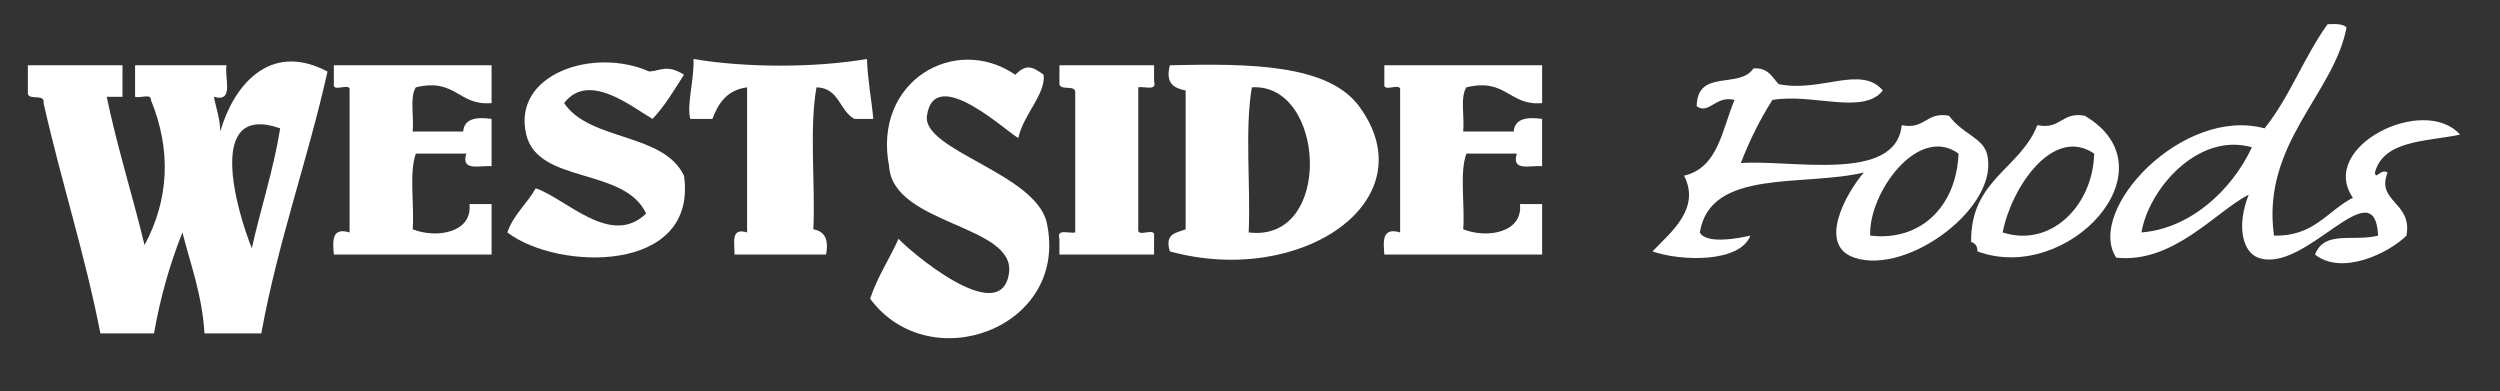 <?xml version="1.0" encoding="utf-8"?>
<svg version="1.1" id="Layer_1" xmlns="http://www.w3.org/2000/svg" x="0px" y="0px"
	 width="497.222px" height="77.778px" viewBox="0 0 497.222 77.778" enable-background="new 0 0 497.222 77.778">
<rect x="0" y="0" width="497.222" height="77.778" fill="#333333" stroke="none"/>
<g id="logo">
	<g>
		<path fill="#FFFFFF" d="M467.96,39.329c-6.99-10.16,14.14-20.62,21.33-12.55c-6.771,1.39-15.24,1.08-16.94,7.53
			c0.15,1.62,1.08-0.86,2.51,0c-2.34,5.88,5,5.86,3.761,12.55c-3.49,3.49-12.86,8.02-18.19,3.77c1.91-4.92,7.55-2.49,12.55-3.77
			c-0.7-13.58-14.51,7.82-23.85,4.39c-3.13-1.14-4.34-6.36-1.88-12.54c-6.681,3.45-14.99,13.73-26.351,12.54
			c-6.18-9.42,13.181-30.14,29.49-25.72c4.96-6.12,7.88-14.29,12.55-20.71c1.54-0.08,3.021-0.09,3.76,0.63
			c-2.47,13.26-16.979,23.14-14.43,41.41C460.22,47.068,462.85,41.969,467.96,39.329z M447.88,29.289
			c-10.84-3.07-20.601,8.5-21.96,16.94C435.63,45.458,443.88,37.858,447.88,29.289z"/>
		<path fill="#FFFFFF" d="M414.63,23.019c18,10.6-3.431,33.62-21.34,26.98c0.029-1.07-0.46-1.63-1.25-1.88
			c-0.2-12.33,9.75-14.51,13.17-23.22C409.91,25.829,410.02,22.179,414.63,23.019z M416.51,30.548c-8.21-5.58-16.5,6.79-18.2,15.68
			C407.88,49.329,416.26,40.898,416.51,30.548z"/>
		<path fill="#FFFFFF" d="M395.17,30.548c2.81,10.38-15.681,24.29-26.351,20.7c-7.38-2.48-1.72-12.74,1.88-16.94
			c-11.97,2.88-30.579-0.88-32.619,11.92c1.21,2.4,7.779,1.17,10.04,0.63c-2.051,5.44-13.82,5.13-19.45,3.14
			c3.43-3.65,9.68-8.41,6.27-15.06c6.811-1.56,7.55-9.18,10.04-15.06c-3.75-0.98-5.04,2.97-7.53,1.26
			c0.101-7.54,8.521-3.35,11.29-7.53c2.94-0.21,3.7,1.74,5.021,3.13c8.36,1.71,16.399-3.86,20.71,1.26
			c-3.86,4.94-14.01,0.5-21.96,1.88c-2.44,3.83-4.53,8.02-6.28,12.55c9.92-0.75,30.83,4.06,32-7.53c4.7,0.93,4.811-2.72,9.41-1.88
			C390.27,26.628,394.32,27.398,395.17,30.548z M389.53,30.548c-8.04-5.85-17.93,7.85-17.569,16.31
			C381.99,48.068,389.121,41.039,389.53,30.548z"/>
		<path fill="#FFFFFF" d="M306.71,40.588c0,3.34,0,6.69,0,10.04c-10.46,0-20.92,0-31.38,0c-0.23-2.75-0.44-5.47,3.14-4.4
			c0-9.41,0-18.82,0-28.23c0.28-1.75-3.42,0.49-3.14-1.26c0-1.25,0-2.51,0-3.76c10.46,0,20.92,0,31.38,0c0,2.51,0,5.02,0,7.53
			c-6.641,0.57-7.08-5.06-15.061-3.14c-1.26,1.88-0.359,5.92-0.63,8.79c3.351,0,6.69,0,10.04,0c0.21-2.51,2.48-2.96,5.65-2.51
			c0,3.13,0,6.27,0,9.41c-2.28-0.23-6.17,1.15-5.021-2.51c-3.35,0-6.7,0-10.04,0c-1.39,3.84-0.27,10.19-0.63,15.06
			c4.84,1.9,11.91,0.62,11.29-5.02C303.78,40.588,305.24,40.588,306.71,40.588z"/>
		<path fill="#FFFFFF" d="M270.31,21.139c13.8,18.73-11.49,36.04-37.64,28.86c-1.12-3.63,1.35-3.67,3.14-4.39
			c0-9.21,0-18.41,0-27.61c-2.26-0.46-4.08-1.36-3.14-5.02C248.52,12.608,264.15,12.758,270.31,21.139z M248.35,46.229
			c16.92,2.11,15.33-29.79,0.63-28.86C247.541,25.758,248.76,36.809,248.35,46.229z"/>
		<path fill="#FFFFFF" d="M229.53,16.119c0.65,2.11-1.95,0.97-3.14,1.25c0,9.41,0,18.83,0,28.24c-0.28,1.74,3.42-0.5,3.14,1.25
			c0,1.26,0,2.51,0,3.77c-6.27,0-12.55,0-18.82,0c0-1.05,0-2.1,0-3.14c-0.65-2.11,1.95-0.98,3.14-1.26c0-9.2,0-18.4,0-27.6
			c0.3-1.98-2.88-0.47-3.14-1.89c0-1.25,0-2.51,0-3.76c6.27,0,12.55,0,18.82,0C229.53,14.028,229.53,15.068,229.53,16.119z"/>
		<path fill="#FFFFFF" d="M208.2,44.349c4.5,20.89-23.31,31.06-35.14,15.06c1.46-4.4,3.84-7.87,5.65-11.92
			c1.84,2.12,20.28,17.97,21.96,6.9c1.47-9.72-23.09-9.59-23.84-21.33c-3.27-16.94,13.14-26.38,25.09-18.2
			c2.15-2.08,3.24-1.76,5.65,0c0.43,3.89-4.07,7.98-5.02,12.55c-1.3-0.2-16.65-15.07-18.19-4.39
			C183.36,29.909,206.08,34.519,208.2,44.349z"/>
		<path fill="#FFFFFF" d="M173.69,23.648c-1.26,0-2.51,0-3.77,0c-2.98-1.62-3.02-6.18-7.53-6.28c-1.46,8.16-0.21,19.03-0.62,28.24
			c2.14,0.36,3.14,1.88,2.51,5.02c-6.07,0-12.13,0-18.2,0c0.07-2.23-0.86-5.46,2.51-4.4c0-9.62,0-19.24,0-28.86
			c-3.89,0.5-5.72,3.07-6.9,6.28c-1.46,0-2.93,0-4.39,0c-0.78-2.65,0.8-7.84,0.63-11.92c10.31,1.77,24.19,1.77,34.5,0
			C172.57,15.979,173.32,19.628,173.69,23.648z"/>
		<path fill="#FFFFFF" d="M136.04,34.938c2.78,19.56-25.1,18.96-35.13,11.29c1.22-3.58,3.92-5.69,5.64-8.78
			c6.13,2.08,14.94,11.83,21.96,5.02c-4.31-9.26-21.47-5.82-23.84-15.69c-2.89-12.02,13.32-17.49,24.47-12.55
			c2.26-0.16,3.56-1.48,6.9,0.63c-1.97,3.04-3.8,6.24-6.27,8.79c-4.02-2.32-12.74-9.53-17.57-3.14
			C117.34,28.128,131.9,26.329,136.04,34.938z"/>
		<path fill="#FFFFFF" d="M97.77,40.588c0,3.34,0,6.69,0,10.04c-10.46,0-20.92,0-31.37,0c-0.24-2.75-0.45-5.47,3.13-4.4
			c0-9.41,0-18.82,0-28.23c0.29-1.75-3.42,0.49-3.13-1.26c0-1.25,0-2.51,0-3.76c10.45,0,20.91,0,31.37,0c0,2.51,0,5.02,0,7.53
			c-6.64,0.57-7.08-5.06-15.06-3.14c-1.26,1.88-0.35,5.92-0.63,8.79c3.35,0,6.7,0,10.04,0c0.21-2.51,2.48-2.96,5.65-2.51
			c0,3.13,0,6.27,0,9.41c-2.28-0.23-6.17,1.15-5.02-2.51c-3.35,0-6.69,0-10.04,0c-1.39,3.84-0.27,10.19-0.63,15.06
			c4.85,1.9,11.91,0.62,11.3-5.02C94.84,40.588,96.31,40.588,97.77,40.588z"/>
		<path fill="#FFFFFF" d="M65.14,14.229c-3.98,17.77-9.82,33.68-13.17,52.08c-3.77,0-7.53,0-11.3,0
			c-0.47-7.68-2.73-13.58-4.39-20.08c-2.43,6.15-4.38,12.78-5.65,20.08c-3.55,0-7.11,0-10.66,0c-3.11-15.919-7.81-30.26-11.3-45.8
			c0.31-1.98-2.87-0.47-3.13-1.88c0-1.89,0-3.77,0-5.65c6.27,0,12.54,0,18.82,0c0,2.09,0,4.18,0,6.27c-1.05,0-2.09,0-3.14,0
			c2.15,10.2,5.12,19.56,7.53,29.49c4.84-8.99,5.38-18.82,1.26-28.86c0.1-1.36-2.23-0.28-3.14-0.63c0-2.09,0-4.18,0-6.27
			c6.06,0,12.13,0,18.19,0c-0.49,2.43,1.61,7.46-2.51,6.27c0.42,2.31,1.22,4.22,1.26,6.91C46.29,17.479,53.36,8.019,65.14,14.229z
			 M50.08,49.369c1.8-8.03,4.27-15.39,5.65-23.84C40.84,20.309,47.04,41.818,50.08,49.369z"/>
	</g>
</g>
</svg>